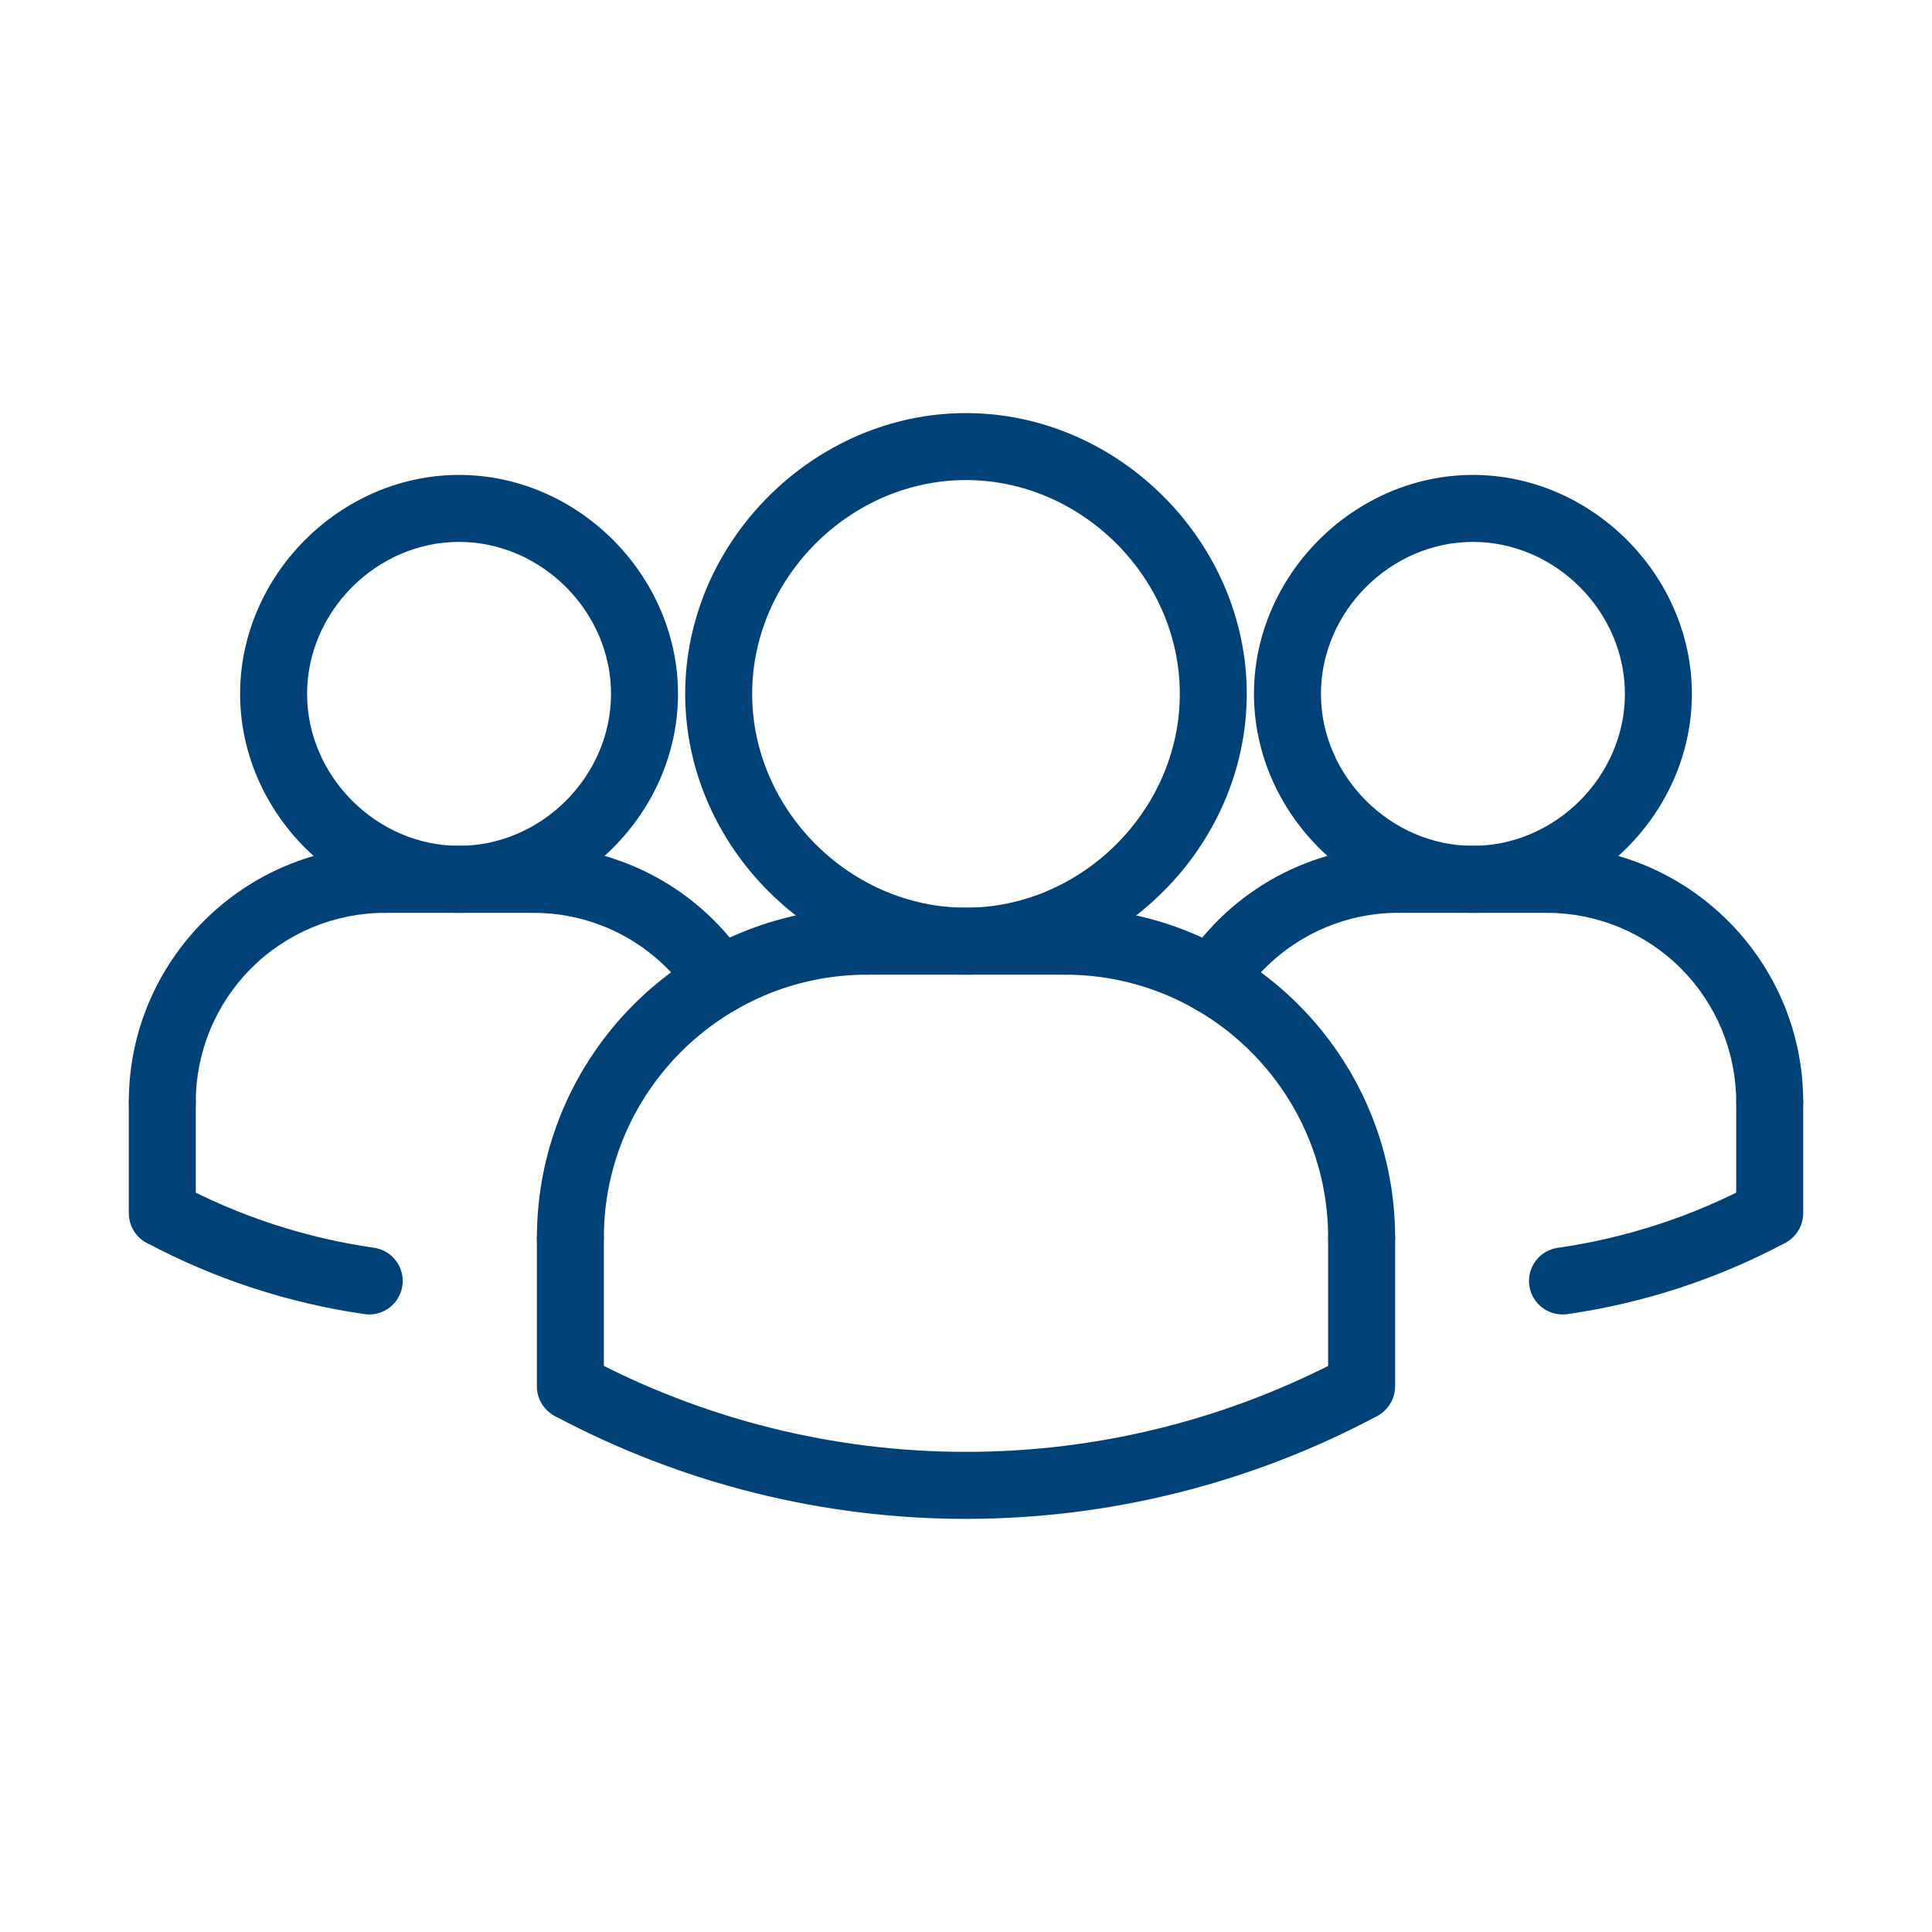 <?xml version="1.0" encoding="UTF-8"?>
<svg xmlns="http://www.w3.org/2000/svg" width="60" height="60" viewBox="0 0 60 60" fill="none">
  <path d="M11.473 40.821C11.424 40.821 11.374 40.818 11.323 40.811C8.954 40.47 6.662 39.72 4.55 38.594C4.312 38.461 4.137 38.24 4.06 37.978C3.984 37.717 4.013 37.436 4.141 37.196C4.269 36.956 4.486 36.776 4.745 36.694C5.005 36.611 5.286 36.634 5.529 36.757C7.428 37.771 9.489 38.446 11.619 38.751C11.879 38.789 12.114 38.925 12.278 39.129C12.442 39.334 12.523 39.592 12.504 39.854C12.485 40.115 12.369 40.36 12.178 40.54C11.987 40.719 11.735 40.82 11.473 40.821ZM48.525 40.821C48.261 40.821 48.008 40.722 47.816 40.542C47.623 40.363 47.506 40.117 47.487 39.855C47.469 39.593 47.55 39.333 47.715 39.128C47.881 38.923 48.117 38.789 48.378 38.752C50.508 38.447 52.569 37.772 54.468 36.758C54.71 36.644 54.986 36.628 55.24 36.712C55.494 36.796 55.706 36.974 55.832 37.21C55.957 37.446 55.988 37.722 55.916 37.979C55.845 38.237 55.677 38.457 55.448 38.595C53.336 39.721 51.044 40.471 48.674 40.812C48.625 40.818 48.575 40.821 48.525 40.821ZM37.647 31.486C37.459 31.486 37.275 31.436 37.114 31.34C36.952 31.244 36.82 31.107 36.731 30.942C36.642 30.777 36.599 30.591 36.606 30.404C36.614 30.216 36.673 30.035 36.776 29.878C37.497 28.768 38.484 27.856 39.647 27.226C40.811 26.595 42.114 26.266 43.437 26.268C43.713 26.268 43.977 26.378 44.172 26.573C44.367 26.768 44.477 27.032 44.477 27.308C44.477 27.584 44.367 27.848 44.172 28.043C43.977 28.238 43.713 28.348 43.437 28.348C42.46 28.346 41.498 28.589 40.639 29.055C39.78 29.52 39.051 30.194 38.519 31.013C38.425 31.159 38.295 31.278 38.143 31.361C37.99 31.443 37.82 31.486 37.647 31.486Z" fill="#004277"></path>
  <path d="M45.744 28.348C42.057 28.348 38.943 25.235 38.943 21.549C38.943 17.863 42.057 14.749 45.744 14.749C49.429 14.749 52.543 17.863 52.543 21.549C52.543 25.235 49.429 28.348 45.744 28.348ZM45.744 16.829C43.185 16.829 41.023 18.991 41.023 21.549C41.023 24.107 43.185 26.268 45.744 26.268C48.302 26.268 50.463 24.107 50.463 21.549C50.463 18.991 48.302 16.829 45.744 16.829Z" fill="#004277"></path>
  <path d="M54.96 35.261C54.684 35.261 54.419 35.151 54.224 34.956C54.029 34.761 53.92 34.497 53.92 34.221C53.918 32.664 53.298 31.172 52.198 30.071C51.097 28.971 49.605 28.351 48.048 28.349C47.772 28.349 47.508 28.24 47.313 28.045C47.118 27.85 47.008 27.585 47.008 27.309C47.008 27.034 47.118 26.769 47.313 26.574C47.508 26.379 47.772 26.27 48.048 26.27C52.432 26.27 56 29.838 56 34.221C56 34.497 55.89 34.761 55.695 34.956C55.5 35.151 55.236 35.261 54.96 35.261Z" fill="#004277"></path>
  <path d="M48.048 28.348H43.44C43.164 28.348 42.9 28.238 42.705 28.043C42.51 27.848 42.4 27.584 42.4 27.308C42.4 27.032 42.51 26.768 42.705 26.573C42.9 26.378 43.164 26.268 43.44 26.268H48.048C48.324 26.268 48.589 26.378 48.784 26.573C48.979 26.768 49.088 27.032 49.088 27.308C49.088 27.584 48.979 27.848 48.784 28.043C48.589 28.238 48.324 28.348 48.048 28.348ZM54.96 38.717C54.684 38.717 54.42 38.607 54.225 38.412C54.03 38.217 53.92 37.952 53.92 37.676V34.221C53.92 33.945 54.03 33.68 54.225 33.485C54.42 33.29 54.684 33.181 54.96 33.181C55.236 33.181 55.5 33.29 55.695 33.485C55.89 33.68 56 33.945 56 34.221V37.676C56 37.952 55.89 38.217 55.695 38.412C55.5 38.607 55.236 38.717 54.96 38.717ZM17.714 39.484C17.438 39.484 17.173 39.374 16.978 39.179C16.783 38.984 16.674 38.72 16.674 38.444C16.674 32.789 21.274 28.189 26.929 28.189C27.204 28.189 27.469 28.299 27.664 28.494C27.859 28.689 27.969 28.953 27.969 29.229C27.969 29.505 27.859 29.769 27.664 29.964C27.469 30.159 27.204 30.269 26.929 30.269C22.42 30.269 18.753 33.936 18.753 38.444C18.753 38.72 18.644 38.984 18.449 39.179C18.254 39.374 17.989 39.484 17.714 39.484Z" fill="#004277"></path>
  <path d="M33.072 30.269H26.928C26.652 30.269 26.387 30.16 26.192 29.965C25.997 29.77 25.888 29.505 25.888 29.229C25.888 28.953 25.997 28.689 26.192 28.494C26.387 28.299 26.652 28.189 26.928 28.189H33.072C33.348 28.189 33.612 28.299 33.807 28.494C34.002 28.689 34.112 28.953 34.112 29.229C34.112 29.505 34.002 29.77 33.807 29.965C33.612 30.16 33.348 30.269 33.072 30.269ZM22.352 31.486C22.179 31.486 22.008 31.443 21.856 31.361C21.703 31.278 21.574 31.159 21.48 31.014C20.947 30.194 20.219 29.521 19.36 29.055C18.5 28.59 17.539 28.347 16.561 28.349C16.286 28.349 16.021 28.239 15.826 28.044C15.631 27.849 15.521 27.584 15.521 27.308C15.521 27.033 15.631 26.768 15.826 26.573C16.021 26.378 16.286 26.269 16.561 26.269C17.885 26.266 19.188 26.595 20.351 27.226C21.515 27.856 22.502 28.768 23.222 29.878C23.325 30.035 23.383 30.217 23.39 30.404C23.398 30.591 23.355 30.777 23.266 30.941C23.177 31.106 23.045 31.243 22.884 31.339C22.723 31.435 22.539 31.486 22.352 31.486ZM17.713 44.093C17.437 44.093 17.172 43.983 16.977 43.788C16.782 43.593 16.673 43.328 16.673 43.053V38.444C16.673 38.169 16.782 37.904 16.977 37.709C17.172 37.514 17.437 37.404 17.713 37.404C17.988 37.404 18.253 37.514 18.448 37.709C18.643 37.904 18.753 38.169 18.753 38.444V43.053C18.753 43.328 18.643 43.593 18.448 43.788C18.253 43.983 17.988 44.093 17.713 44.093Z" fill="#004277"></path>
  <path d="M29.999 30.269C25.273 30.269 21.279 26.276 21.279 21.549C21.279 16.823 25.273 12.829 29.999 12.829C34.726 12.829 38.719 16.823 38.719 21.549C38.719 26.276 34.726 30.269 29.999 30.269ZM29.999 14.909C26.4 14.909 23.359 17.95 23.359 21.549C23.359 25.148 26.4 28.189 29.999 28.189C33.599 28.189 36.64 25.148 36.64 21.549C36.64 17.95 33.599 14.909 29.999 14.909Z" fill="#004277"></path>
  <path d="M42.287 39.484C42.011 39.484 41.747 39.374 41.552 39.179C41.357 38.984 41.247 38.72 41.247 38.444C41.247 33.936 37.58 30.269 33.072 30.269C32.796 30.269 32.532 30.159 32.337 29.964C32.142 29.769 32.032 29.505 32.032 29.229C32.032 28.953 32.142 28.689 32.337 28.494C32.532 28.299 32.796 28.189 33.072 28.189C38.727 28.189 43.327 32.79 43.327 38.444C43.327 38.72 43.218 38.984 43.023 39.179C42.828 39.374 42.563 39.484 42.287 39.484Z" fill="#004277"></path>
  <path d="M42.287 44.092C42.011 44.092 41.747 43.983 41.552 43.788C41.357 43.593 41.247 43.328 41.247 43.052V38.444C41.247 38.168 41.357 37.904 41.552 37.709C41.747 37.514 42.011 37.404 42.287 37.404C42.563 37.404 42.827 37.514 43.022 37.709C43.217 37.904 43.327 38.168 43.327 38.444V43.052C43.327 43.328 43.217 43.593 43.022 43.788C42.827 43.983 42.563 44.092 42.287 44.092Z" fill="#004277"></path>
  <path d="M30 47.17C25.612 47.17 21.224 46.103 17.223 43.971C16.994 43.833 16.826 43.613 16.755 43.355C16.683 43.097 16.713 42.822 16.839 42.586C16.965 42.35 17.177 42.172 17.431 42.087C17.685 42.003 17.961 42.02 18.203 42.134C21.833 44.074 25.885 45.089 30.001 45.089C34.117 45.089 38.169 44.074 41.799 42.134C42.041 42.02 42.317 42.003 42.571 42.087C42.825 42.172 43.037 42.35 43.162 42.586C43.288 42.822 43.319 43.097 43.247 43.355C43.176 43.613 43.008 43.833 42.779 43.971C38.846 46.07 34.458 47.169 30 47.17ZM14.256 28.348C10.571 28.348 7.457 25.235 7.457 21.549C7.457 17.863 10.571 14.749 14.256 14.749C17.942 14.749 21.056 17.863 21.056 21.549C21.056 25.235 17.942 28.348 14.256 28.348ZM14.256 16.829C11.698 16.829 9.537 18.991 9.537 21.549C9.537 24.107 11.698 26.268 14.256 26.268C16.815 26.268 18.976 24.107 18.976 21.549C18.976 18.991 16.815 16.829 14.256 16.829Z" fill="#004277"></path>
  <path d="M5.04 35.261C4.764 35.261 4.5 35.151 4.305 34.956C4.11 34.761 4 34.497 4 34.221C4 29.837 7.568 26.27 11.952 26.27C12.228 26.27 12.492 26.379 12.687 26.574C12.882 26.769 12.992 27.034 12.992 27.309C12.992 27.585 12.882 27.85 12.687 28.045C12.492 28.24 12.228 28.349 11.952 28.349C10.395 28.351 8.902 28.97 7.801 30.071C6.701 31.172 6.082 32.664 6.08 34.221C6.08 34.497 5.971 34.761 5.776 34.956C5.581 35.151 5.316 35.261 5.04 35.261Z" fill="#004277"></path>
  <path d="M16.56 28.348H11.952C11.676 28.348 11.412 28.238 11.216 28.043C11.021 27.848 10.912 27.584 10.912 27.308C10.912 27.032 11.021 26.768 11.216 26.573C11.412 26.378 11.676 26.268 11.952 26.268H16.56C16.836 26.268 17.1 26.378 17.295 26.573C17.49 26.768 17.6 27.032 17.6 27.308C17.6 27.584 17.49 27.848 17.295 28.043C17.1 28.238 16.836 28.348 16.56 28.348ZM5.04 38.717C4.764 38.717 4.5 38.607 4.305 38.412C4.11 38.217 4 37.952 4 37.676V34.221C4 33.945 4.11 33.68 4.305 33.485C4.5 33.29 4.764 33.181 5.04 33.181C5.316 33.181 5.581 33.29 5.776 33.485C5.971 33.68 6.08 33.945 6.08 34.221V37.676C6.08 37.952 5.971 38.217 5.776 38.412C5.581 38.607 5.316 38.717 5.04 38.717Z" fill="#004277"></path>
</svg>
